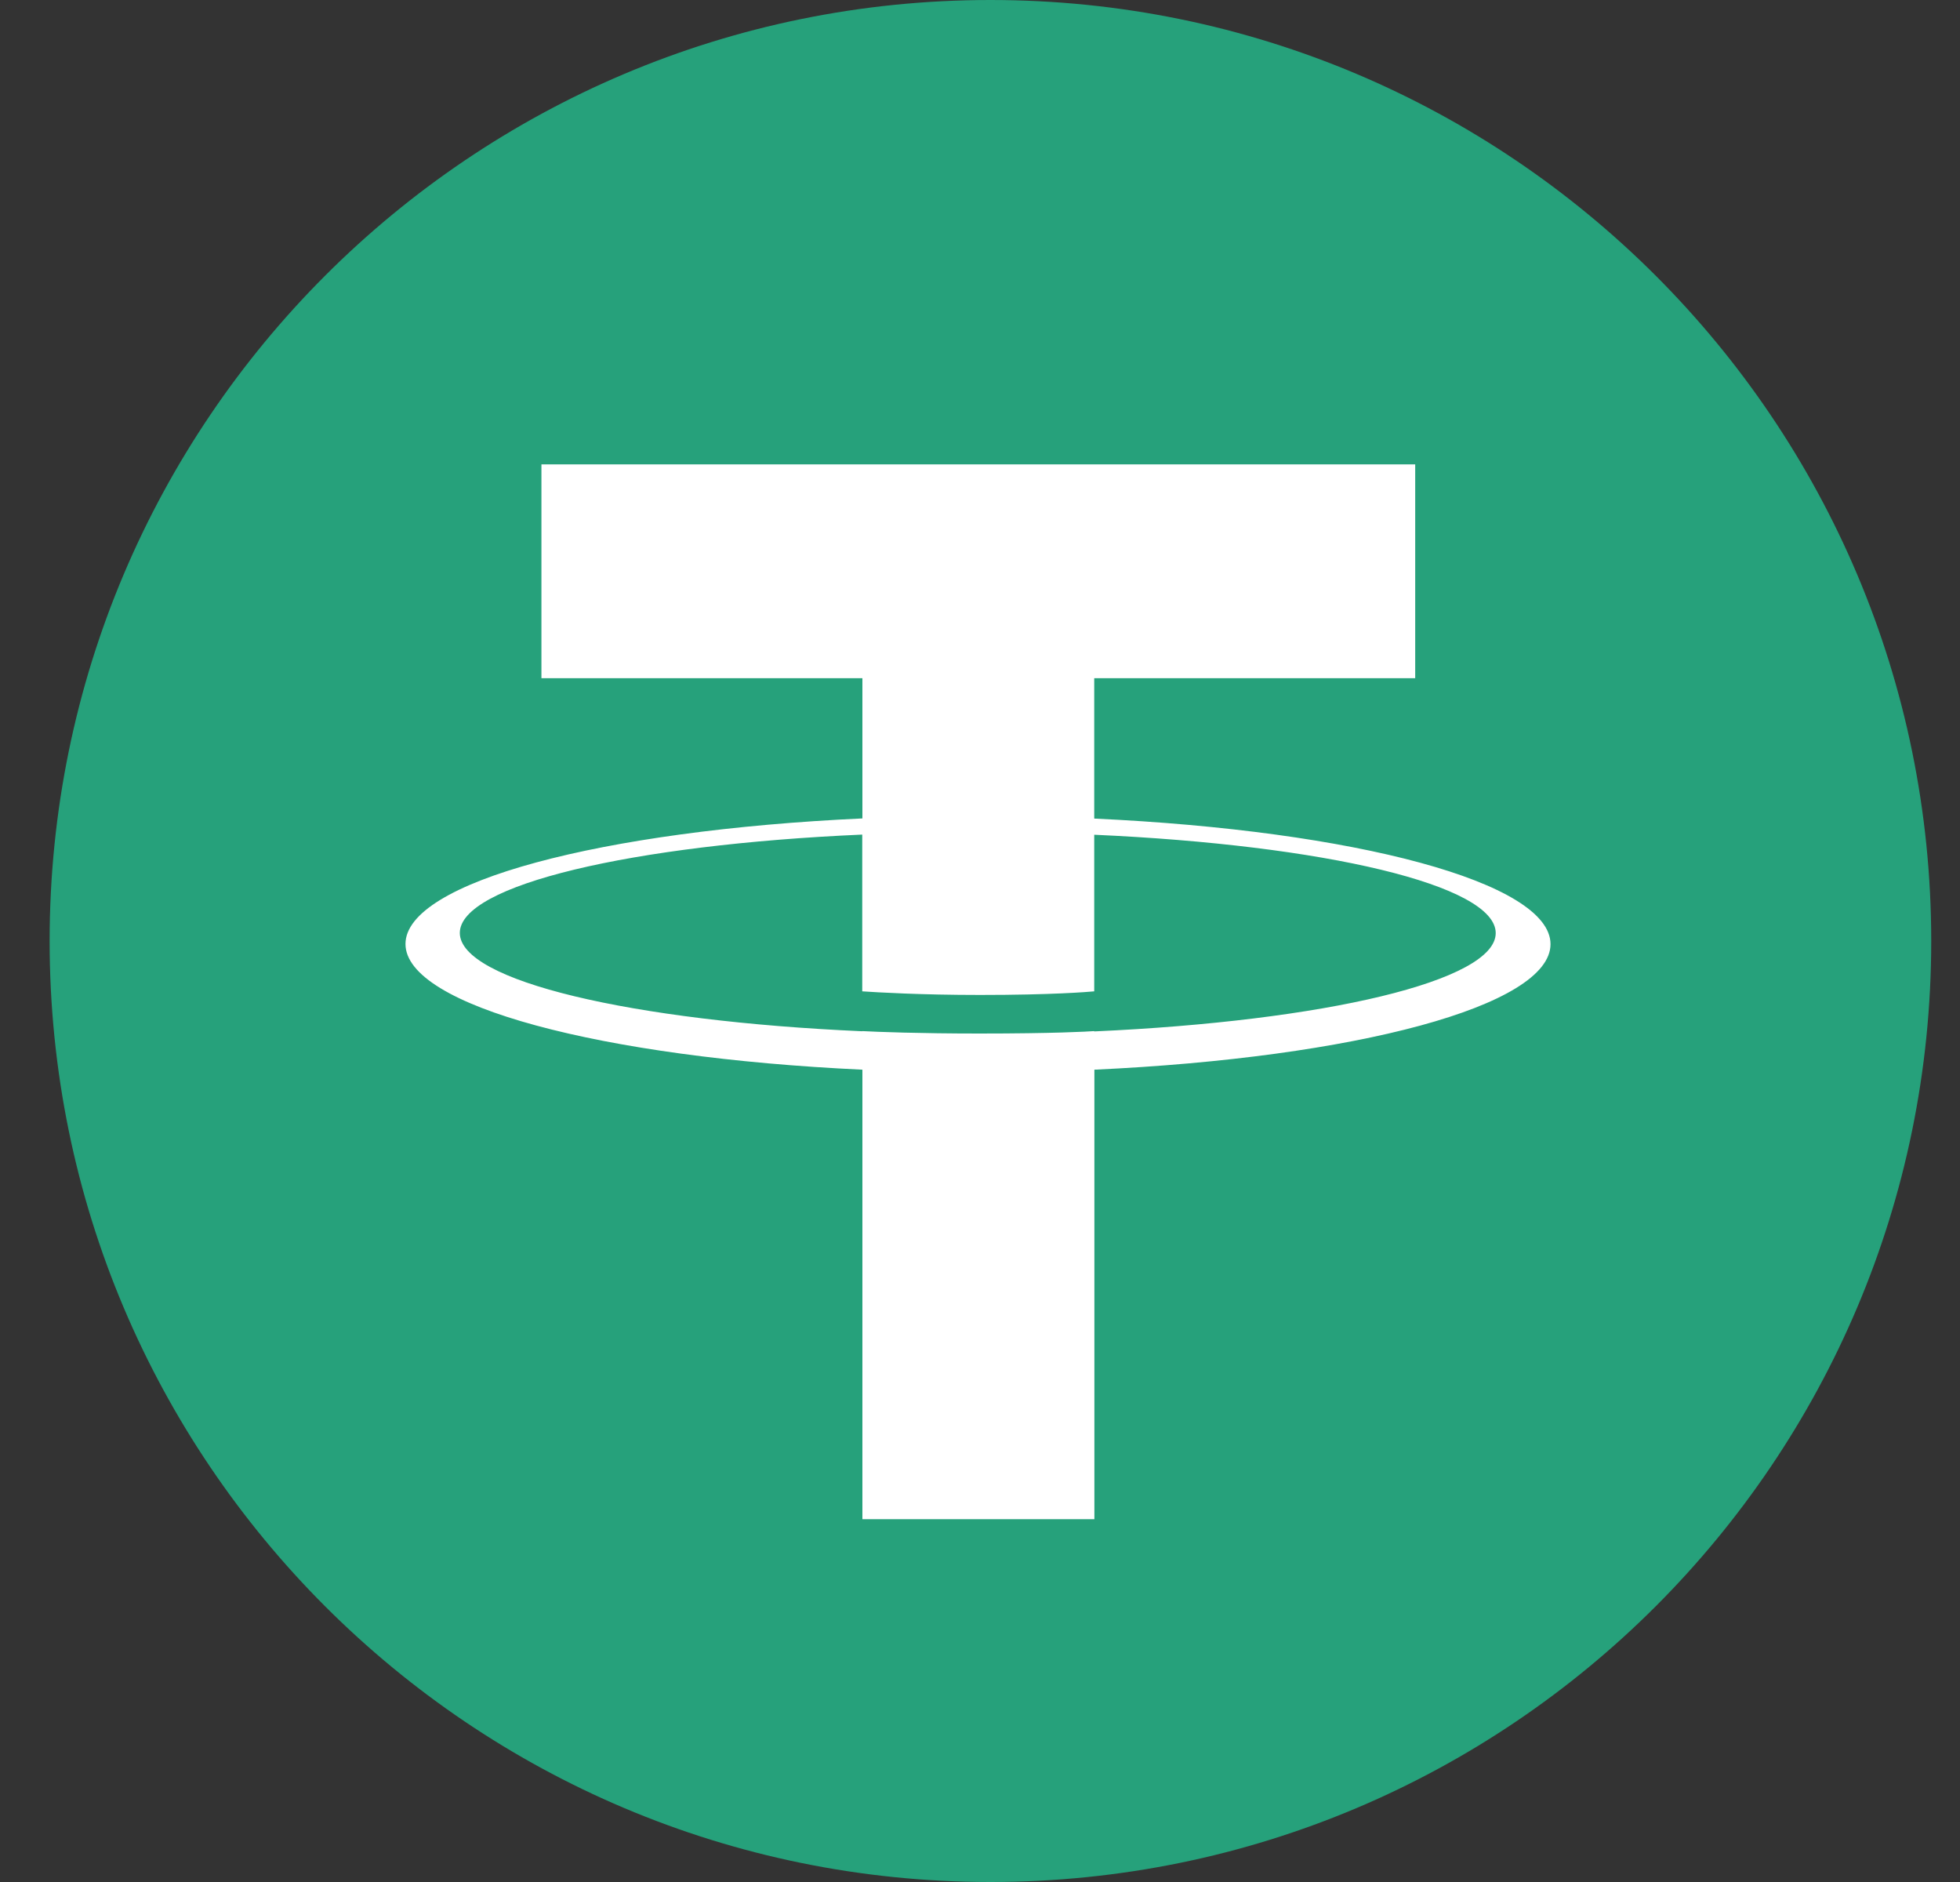 <svg width="25" height="24" viewBox="0 0 25 24" fill="none" xmlns="http://www.w3.org/2000/svg">
	<rect x="0" y="0" width="25" height="24" fill="#333333" stroke="none"/>
	<g clip-path="url(#clip0_2035_6316)">
		<path d="M0.633 12C0.633 5.373 6.005 0 12.633 0C19.26 0 24.633 5.373 24.633 12C24.633 18.627 19.26 24 12.633 24C6.005 24 0.633 18.627 0.633 12Z" fill="#26A17B"/>
		<path d="M13.957 13.151V13.149C13.874 13.155 13.444 13.18 12.488 13.18C11.723 13.18 11.187 13.159 10.998 13.149V13.151C8.058 13.021 5.865 12.51 5.865 11.897C5.865 11.285 8.06 10.772 10.998 10.643V12.642C11.189 12.655 11.741 12.688 12.502 12.688C13.415 12.688 13.872 12.65 13.957 12.642V10.645C16.891 10.776 19.078 11.287 19.078 11.899C19.078 12.51 16.889 13.021 13.957 13.153V13.151ZM13.957 10.437V8.649H18.051V5.922H6.906V8.649H11V10.437C7.673 10.59 5.172 11.248 5.172 12.038C5.172 12.828 7.674 13.486 11 13.641V19.373H13.959V13.641C17.28 13.488 19.777 12.83 19.777 12.04C19.777 11.252 17.28 10.592 13.959 10.439" fill="white"/>
	</g>
	<defs>
		<clipPath id="clip0_2035_6316">
			<rect width="24" height="24" fill="white" transform="translate(0.633)"/>
		</clipPath>
	</defs>
</svg>
